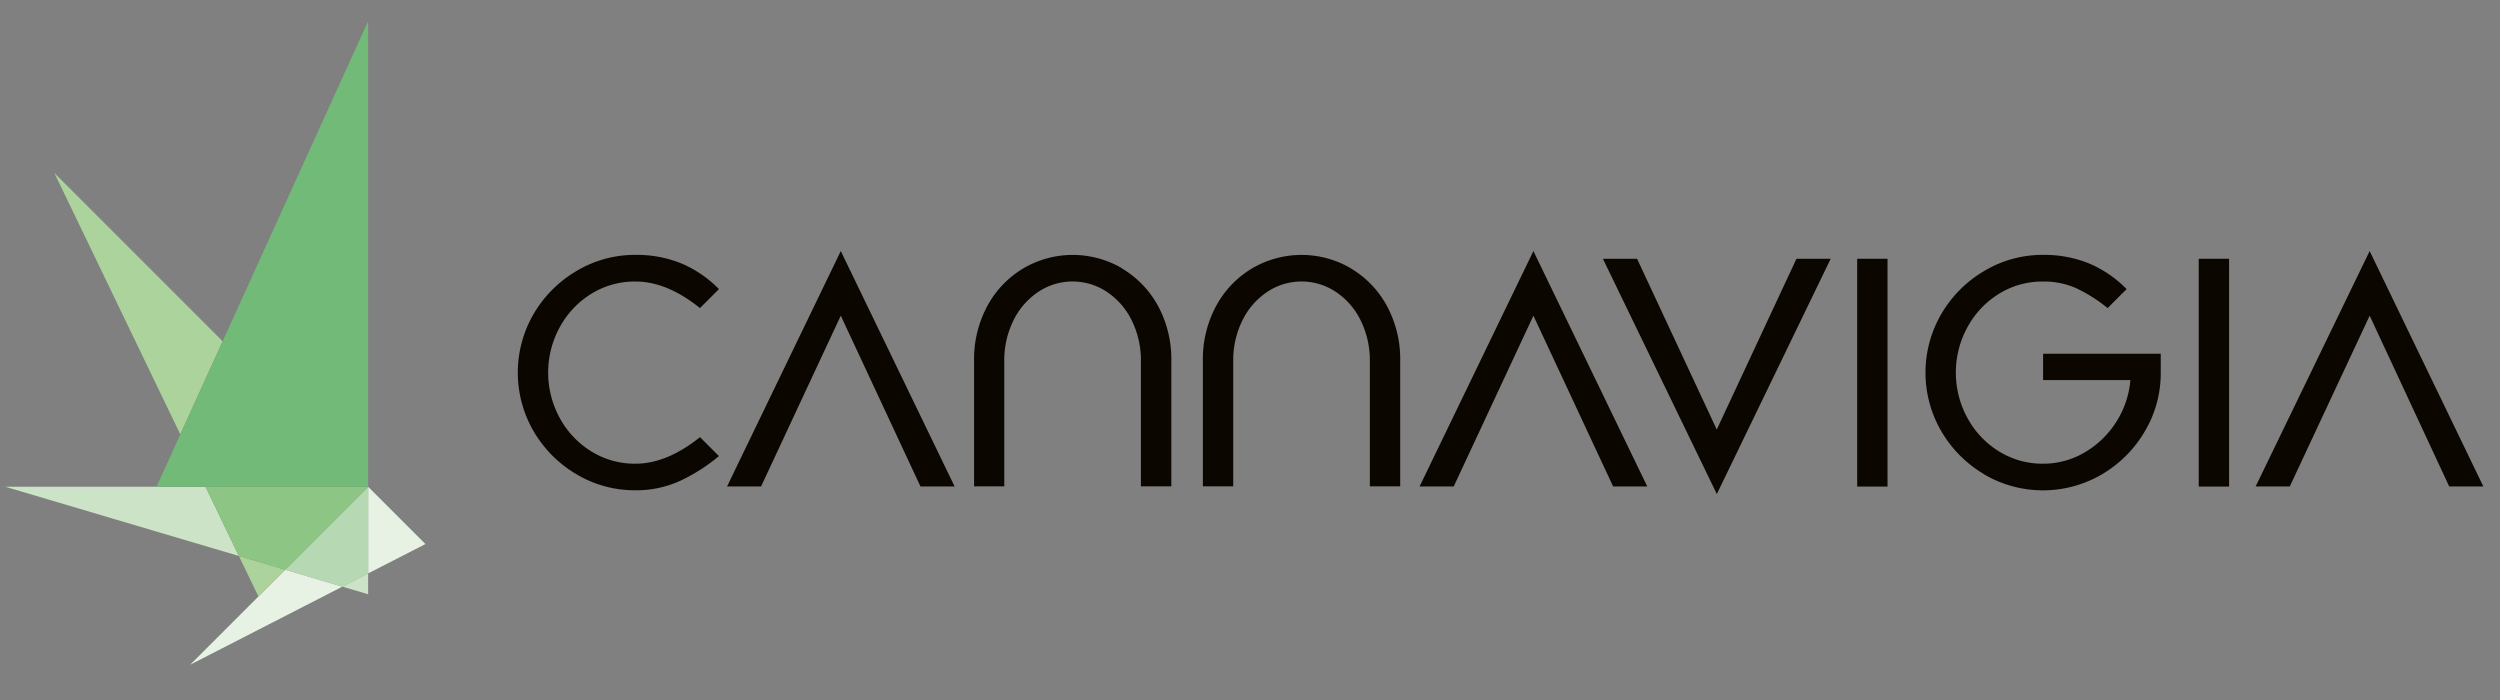 <?xml version="1.0" encoding="UTF-8" standalone="no"?>
<svg
   xmlns:dc="http://purl.org/dc/elements/1.1/"
   xmlns:cc="http://creativecommons.org/ns#"
   xmlns:rdf="http://www.w3.org/1999/02/22-rdf-syntax-ns#"
   xmlns:svg="http://www.w3.org/2000/svg"
   xmlns="http://www.w3.org/2000/svg"
   id="Слой_1"
   data-name="Слой 1"
   viewBox="0 0 250 70"
   version="1.1"
   width="250"
   height="70">
  <rect x="0" y="0" width="250" height="70" fill="#808080" stroke="none"/>
  <defs
     id="defs4">
    <style
       id="style2">.cls-1{fill:#e7f2e4;}.cls-2{fill:#7cbe75;opacity:0.7;}.cls-3{fill:#cce3c7;}.cls-4{fill:#b3d9b2;opacity:0.6;}.cls-5{fill:#b6d8b2;}.cls-6{fill:#abd39b;}.cls-7{fill:#8cc584;}.cls-8{fill:#71ba77;}.cls-9{fill:#0c0600;}</style>
  </defs>
  <polygon
     class="cls-1"
     points="202.99,248.47 185.17,243.19 155.56,272.8 "
     id="polygon6"
     transform="matrix(0.321,0,0,0.321,-30.921,-21.095)"
     style="stroke-width:3.117" />
  <polygon
     class="cls-1"
     points="211.01,217.35 211.01,244.35 228.86,235.2 "
     id="polygon8"
     transform="matrix(0.321,0,0,0.321,-30.921,-21.095)"
     style="stroke-width:3.117" />
  <polygon
     class="cls-2"
     points=""
     id="polygon10" />
  <polygon
     class="cls-3"
     points="145.09,217.35 97.96,217.35 170.75,238.92 160.36,217.35 "
     id="polygon12"
     transform="matrix(0.321,0,0,0.321,-30.921,-21.095)"
     style="stroke-width:3.117" />
  <polygon
     class="cls-3"
     points="202.99,248.47 211.01,250.84 211.01,244.35 "
     id="polygon14"
     transform="matrix(0.321,0,0,0.321,-30.921,-21.095)"
     style="stroke-width:3.117" />
  <polygon
     class="cls-2"
     points="211.01,217.35 185.17,243.19 "
     id="polygon16"
     transform="matrix(0.321,0,0,0.321,-30.921,-21.095)"
     style="stroke-width:3.117" />
  <polygon
     class="cls-4"
     points="211.01,244.35 211.01,217.35 185.17,243.19 202.99,248.47 "
     id="polygon18"
     transform="matrix(0.321,0,0,0.321,-30.921,-21.095)"
     style="stroke-width:3.117" />
  <polygon
     class="cls-5"
     points="211.01,244.35 211.01,217.35 185.17,243.19 202.99,248.47 "
     id="polygon20"
     transform="matrix(0.321,0,0,0.321,-30.921,-21.095)"
     style="stroke-width:3.117" />
  <polygon
     class="cls-6"
     points="185.17,243.19 170.75,238.92 176.83,251.53 "
     id="polygon22"
     transform="matrix(0.321,0,0,0.321,-30.921,-21.095)"
     style="stroke-width:3.117" />
  <polygon
     class="cls-6"
     points="152.5,201.04 165.69,172.03 113.26,119.6 "
     id="polygon24"
     transform="matrix(0.321,0,0,0.321,-30.921,-21.095)"
     style="stroke-width:3.117" />
  <polygon
     class="cls-2"
     points="211.01,217.35 160.36,217.35 170.75,238.92 185.17,243.19 "
     id="polygon26"
     transform="matrix(0.321,0,0,0.321,-30.921,-21.095)"
     style="stroke-width:3.117" />
  <polygon
     class="cls-7"
     points="211.01,217.35 160.36,217.35 170.75,238.92 185.17,243.19 "
     id="polygon28"
     transform="matrix(0.321,0,0,0.321,-30.921,-21.095)"
     style="stroke-width:3.117" />
  <polygon
     class="cls-8"
     points="160.36,217.35 211.01,217.35 211.01,72.3 165.69,172.03 152.5,201.04 145.09,217.35 "
     id="polygon30"
     transform="matrix(0.321,0,0,0.321,-30.921,-21.095)"
     style="stroke-width:3.117" />
  <path
     class="cls-9"
     d="m 57.661,47.433 a 12.024,12.024 0 0 1 -4.289,-4.289 11.668,11.668 0 0 1 0,-11.765 12.018,12.018 0 0 1 4.289,-4.286 11.325,11.325 0 0 1 5.884,-1.604 11.803,11.803 0 0 1 4.591,0.853 11.585,11.585 0 0 1 3.757,2.567 l -1.896,1.899 q -3.301,-2.656 -6.452,-2.656 a 8.236,8.236 0 0 0 -4.421,1.232 8.884,8.884 0 0 0 -3.15,3.34 9.458,9.458 0 0 0 0,9.07 8.861,8.861 0 0 0 3.15,3.34 8.21,8.21 0 0 0 4.421,1.235 q 3.147,0 6.452,-2.656 l 1.896,1.896 a 17.732,17.732 0 0 1 -3.946,2.506 10.555,10.555 0 0 1 -4.402,0.911 11.354,11.354 0 0 1 -5.884,-1.591 z"
     id="path32"
     style="stroke-width:1" />
  <path
     class="cls-9"
     d="M 95.461,48.646 H 92.047 L 84.078,31.568 76.106,48.646 h -3.401 l 11.373,-23.542 z"
     id="path34"
     style="stroke-width:1" />
  <path
     class="cls-9"
     d="m 112.166,26.827 a 9.763,9.763 0 0 1 3.619,3.731 11.2,11.2 0 0 1 1.347,5.56 v 12.512 h -3.041 V 36.118 a 8.983,8.983 0 0 0 -0.911,-4.062 7.251,7.251 0 0 0 -2.486,-2.865 6.179,6.179 0 0 0 -6.869,0 7.251,7.251 0 0 0 -2.486,2.865 8.983,8.983 0 0 0 -0.911,4.062 V 48.63 H 97.408 V 36.118 a 11.2,11.2 0 0 1 1.347,-5.56 9.74,9.74 0 0 1 3.606,-3.738 9.753,9.753 0 0 1 9.827,0 z"
     id="path36"
     style="stroke-width:1" />
  <path
     class="cls-9"
     d="m 135.067,26.827 a 9.763,9.763 0 0 1 3.606,3.731 11.2,11.2 0 0 1 1.347,5.56 v 12.512 h -3.035 V 36.118 a 8.983,8.983 0 0 0 -0.911,-4.062 7.251,7.251 0 0 0 -2.486,-2.865 6.179,6.179 0 0 0 -6.869,0 7.251,7.251 0 0 0 -2.486,2.865 8.983,8.983 0 0 0 -0.911,4.062 v 12.512 h -3.035 V 36.118 a 11.2,11.2 0 0 1 1.347,-5.56 9.74,9.74 0 0 1 3.606,-3.738 9.753,9.753 0 0 1 9.827,0 z"
     id="path38"
     style="stroke-width:1" />
  <path
     class="cls-9"
     d="m 164.727,48.646 h -3.414 l -7.972,-17.077 -7.969,17.077 h -3.414 l 11.383,-23.542 z"
     id="path40"
     style="stroke-width:1" />
  <path
     class="cls-9"
     d="m 160.29,25.877 h 3.417 l 7.969,17.077 7.969,-17.077 h 3.423 l -11.386,23.529 z"
     id="path42"
     style="stroke-width:1" />
  <path
     class="cls-9"
     d="m 185.718,25.877 h 3.035 v 22.779 h -3.035 z"
     id="path44"
     style="stroke-width:1" />
  <path
     class="cls-9"
     d="m 198.429,47.433 a 11.992,11.992 0 0 1 -4.286,-4.289 11.649,11.649 0 0 1 0,-11.765 11.983,11.983 0 0 1 4.286,-4.286 11.325,11.325 0 0 1 5.884,-1.604 11.803,11.803 0 0 1 4.591,0.853 11.585,11.585 0 0 1 3.757,2.567 l -1.896,1.899 a 15.794,15.794 0 0 0 -3.112,-1.973 7.886,7.886 0 0 0 -3.34,-0.683 8.236,8.236 0 0 0 -4.421,1.232 8.884,8.884 0 0 0 -3.15,3.34 9.458,9.458 0 0 0 0,9.07 8.861,8.861 0 0 0 3.15,3.34 8.21,8.21 0 0 0 4.421,1.235 8.11,8.11 0 0 0 4.171,-1.139 9.253,9.253 0 0 0 3.15,-3.054 9.095,9.095 0 0 0 1.402,-4.171 h -8.726 v -2.634 h 11.765 v 1.899 a 11.351,11.351 0 0 1 -1.604,5.881 11.999,11.999 0 0 1 -4.289,4.289 11.649,11.649 0 0 1 -11.765,0 z"
     id="path46"
     style="stroke-width:1" />
  <path
     class="cls-9"
     d="m 219.873,25.877 h 3.035 v 22.779 h -3.035 z"
     id="path48"
     style="stroke-width:1" />
  <path
     class="cls-9"
     d="m 248.334,48.646 h -3.414 l -7.953,-17.077 -7.989,17.077 h -3.414 l 11.402,-23.542 z"
     id="path50"
     style="stroke-width:1" />
</svg>
